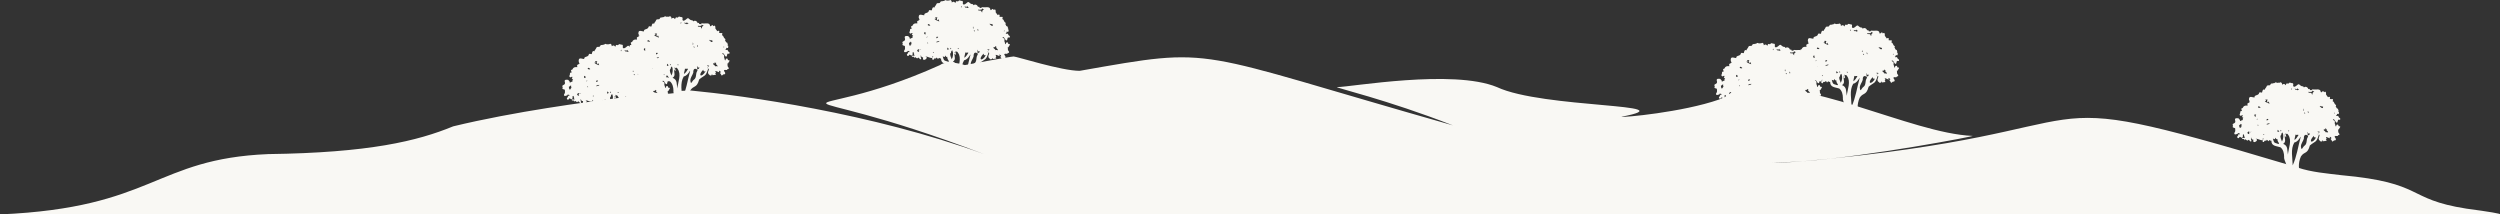 <?xml version="1.0" encoding="utf-8"?>
<!-- Generator: Adobe Illustrator 27.3.1, SVG Export Plug-In . SVG Version: 6.00 Build 0)  -->
<svg version="1.1" id="Layer_1" xmlns="http://www.w3.org/2000/svg" xmlns:xlink="http://www.w3.org/1999/xlink" x="0px" y="0px"
	 viewBox="0 0 2612.1 224" style="enable-background:new 0 0 2612.1 224;" xml:space="preserve">
<rect x="0" y="0" width="2612.1" height="224" fill="#333333" stroke="none"/>
<style type="text/css">
	.st0{fill-rule:evenodd;clip-rule:evenodd;fill:#F9F8F4;}
	.st1{fill:#F9F8F4;}
</style>
<g>
	<path class="st0" d="M2577,218c-64-10-43-27-131-35c-14.6-1.8-30.8-3-45.5-8c-3.2-0.4-6.3-1.4-9.4-2.8
		c-300.2-89.5-158.5-35.1-508.2-3.6c72.3-5.5,182.3-26.7,178.1-26.6c-65.2-2.7-175.5-64-242.2-47.5c-3.1,0.8-6.2,1.4-9.4,1.6
		c-2.6,2.9-7,5.5-13.3,7.9c0,0,0,0,0,0c-38.1,13.3-101,19-102,18c72.1-13.9-82-8.5-130-31c-46.2-19.1-153,0-167,0
		c-4.5,0,52,13,121,40c-277.8-78.8-244.4-82.6-390-57c-19,0-66-15-69-15s-51,9-51,9s-18-6-26,0c-153.3,69-178.9,7.1,46,93
		c-118.6-43.1-250-61-306.9-66.5c-3.6,0.2-7.1,0.3-10.7,0.5c-7.2,4.7-22.9,2.7-29.8,1c-6.3,0.1-12.6,0.1-18.9-0.1
		c-3.1,3-8.2,5.4-14.6,6.2c0,0.1,0,0.1,0.1,0.1c-33.9,4.3-109.9,14.3-173.8,29.8c-37.5,15.4-87.7,27.6-193.3,29
		c-119,5-119,56-280,63h2612C2613.3,223.3,2601.7,221.3,2577,218z M1881.9,168.7c-11,0.8-21.1,1.3-29.9,1.3
		c10.8-0.4,20.8-0.8,30.9-1.4L1881.9,168.7z"/>
	<g>
		<g>
			<path class="st1" d="M2356.7,145c4.8,1.1-3.5,6.4-2.3,1.3c0.2-1.5-1.4,1-2.3-2.6c-0.1,0-0.1,0-0.2,0.1c0.1,1-0.2,2,0.4,2.9
				c0.6,0.8-0.7,1.7-1.3,0.8c-0.6-0.5-1.3-2-2.1-1.1c-1.1,1.9-2.9-2.6-3.6,0.1c-0.1,0-0.1,0-0.2,0c-0.1-2.6-2.1-0.2-2.5-1.9
				c0.1-1.8,4,1.1,2.5-1.5c-0.4-0.3-0.4-0.6,0.1-0.9c-1.1-0.3,0-1.8-1.2-1.8c-1.4,0.2,0.4,2.8-1.3,3.2c-1.3,1.4-1.6-1.8-3-0.1
				c-0.7,1.7-2.4,0.7-2.2-0.7c0.7-0.9,1.4-1.5,1.3-2.7c0.4,0.1,0.7,0.2,0.8,0.6c1.4-1.4-0.2-1.7-1.4-1.6c-0.2,1-0.2,1-1.2,1
				c-0.6,0.1-1.2,0.5-1.8,0.3c-1.2-0.3-0.7-1.8-0.1-2.4c0.7-1.1,0.3-2.5,0.3-3.7c0-0.4-0.1-0.6-0.6-0.5c-0.7-0.1-1.2-0.5-1.9-0.8
				c-0.2-0.9-0.1-1.2,0.4-1.2c-2.4-4.1,3.8-1.3,1.9-6.7c-0.2-2,2.2-1.6,3.5-1.5c0.2,0,0.5,0.2,0.5,0.3c0.1,0.9,1.6,1,1.2,2.1
				c0.1,1.3,1.8-0.7,2.6-0.4c1-0.3-0.5-1.9,1.1-2.4c-1-0.3-2.3-1.6-0.7-2c-0.3-2.2-1.9,0.8-2.8-0.5c-1.2-0.9,0.1-2,0.1-2.9
				c-0.2-1.3,0.4-2.1,1.7-1.7c0.3-1-1.6-2.6,0.2-3c1-0.1,0.9-1.1,1.4-1.6c1.2-1.3,2.8-1.3,4.4-1.1c-0.7-3.4,0.2-1.9,2.5-3.9
				c0-0.1,0-0.1-0.1-0.2c-0.3-0.1-0.5-0.2-0.9-0.4c0.2-0.2,0.4-0.4,0.5-0.6c-1-0.8-0.5-1.9-0.4-2.9c0.7-2.2,3.9-0.5,5.6-0.5
				c-0.3-2.8,3.1-1.9,4.3-3.7c0,0,0.1,0.1,0.1,0.1c0.8-3.7,2.7-0.5,3.6-1.9c0.2-1.4,0.8-3.8,2.6-2.5c0.3-1.5,1.5-2.1,2-3.5
				c0.7-2.3,3.3-0.2,4-2c0.4-1.1,1.2-1.3,2.3-1.1c0.7-0.7,1.6,0,2.3-0.7c1.1-1.3,1.9,0.2,3,0c0.5-0.2,1-0.4,1.4,0
				c0.1,0.1,0.3,0,0.3,0c0.4-0.6,1.1-0.4,1.7-0.6c0.5,0.7,1.4,1,1.1,2c0,0.1,0.1,0.4,0.2,0.5c1.8-1.1,2.2-1.2,3.7,0.6
				c1.1-3.8,1.9-0.6,3.3-2.1c0.9-1.5,2.2,0.1,3.5-0.1c0.6-0.1,1.1,0.5,1.1,1.3c0,0.8-0.5,1.7,0.3,2.2c0.9,1.1,3.2-1,4.1-1.8
				c1.7-1.5,2.3,0.5,3.8,1.2c1.7,1.1,1.8-0.6,2.9,1.6c1.7-1.5,4.1-0.3,4.6,1.8c1.3-0.5,1.4-0.4,1.7,0.9c2.9,0.6,1.3-0.8,3.1-0.7
				c2.9,0.7,7.9-1.5,8.2,2.8c0.8,1.5,2.3-2.9,3.4,0.2c2.2-1.7,2.2,0.9,2.1,2.4c0.7,1,1.4,1.9,2.1,2.9c0.8-0.9,2.2-0.8,2.1,0.6
				c0,0.4-0.7,1.1,0.1,1.2c2.3,0.5,3.8-1.1,2.6,2.4c1.6,0.2,1.5,2,2.5,3.1c1,0.6,1.6,1.2,0.6,2.2c0.2,0.2,0.6,0.5,0.7,0.7
				c-0.2,0.9,1,1.7,1.8,1.8c0.1,0.8,0.3,1.6,0.7,2.3c-0.2-0.1-0.4,0-0.7,0c0.1,0.6,1,0.5,1,1.2c-0.1,1.7,0,2.6-2,1.7
				c0,0.9-0.2,1.5-1.1,1.9c0.5,0.9,1.6,0.1,2.3,0.3c0.4,0.7,0.6,1.8,1.4,2.1c0.9,0.2,0.7,1,0.7,1.7c-0.5,0.3-0.9,0.4-1.4,0.2
				c-1.7-0.5-0.6,2.9-2.2,3.1c-1.7-0.5-1.7-3.5-3.6-3.6c-1.1,0.2,0.1,1.1,0.6,1.2c1.9,0.8,0.4,2.4,1.1,3.8c0.5,0.5,0.3,2.9,1.2,2.4
				c0.7-1.2-0.4-1.5,1.6-1.9c1.4,0.2,0.2,2.3,2.2,1.8c1.4,0.7-0.3,1.7-0.6,2.5c-0.2,0.9-0.2,0.9-1.2,1c0.5,1.1-0.1,2.3,0.6,3.4
				c1.1,0.9,1.5,2.9-0.6,2.3c0.5,1.4-1.6,1.1-2.5,0.9c-3.1,0.7,2.1,2.9-0.4,4.7c-0.4,0-0.9,0-1.2,0c-0.6,0.5-1.1,0.9-1.6,1.3
				c-0.8-0.4-0.8-1.5-1.5-2.1c-0.7-0.3-0.2-0.8-0.1-1.4c0.1,0,0.3,0,0.7,0.1c-0.5-1.5-3.2-2.8-1.7-0.2c-1,0.3-4.8-2.4-4.2-0.6
				c0.8,0.9,0.8,1.2-0.3,2c0.8,0.1,0.6,0.7,0.9,1.3c-1.2,0.2-2.4,0.3-3.7,0.5c-0.3-0.2,0.4-1.1-0.6-1c-0.2,0.7,0,1.2-0.9,1.2
				c-0.6,0.2-1.1,0.3-1.4-0.4c-0.5-0.6-1.6-0.9-1.5-1.9c-0.9-1.8,1.9-3.9,0.1-5c-2.9,9.2-3.4,6.4-9.5,11.5
				c-2.5,9.4-5.6,5.9-9.3,11.4c-7,15.6,7,22.7-13.8,19.9c-1.3-3.4-0.2-7.9-1.6-11.5c-0.7-2.7-2.5-5.1-2.2-8.1c0-3.5-0.9-7.5-3.8-9.8
				c-4.3-1.4-9.7-1.1-9.5-7c-1.1,0.7-1.6-1.1-2.4-0.2c-0.2,0.4-1,1.3-1.2,0.5c0-0.7-0.8-0.7-1.1-1.2c-1.1,2.5-2-0.7-3.1,2.4
				c-2.4,0.1-1.4-2.3-0.3-3.4c-0.2-0.3-0.5-0.4-0.9-0.4C2365.2,149,2359.1,144.4,2356.7,145C2356.7,145,2356.7,145,2356.7,145z
				 M2403.9,143.1c-0.1,0-0.1,0-0.2-0.1c-1.6,2.6-3.3,5.2-6.5,5.9c-4.2,7.1-1.8,16-1.7,23.9C2399.8,163.4,2401.1,153,2403.9,143.1z
				 M2390.5,161.5c0.6-6.6,4.6-15,0.2-20.7c-0.6-1-1.4-1.7-2.3-0.4c-0.2-0.5-0.3-0.9-0.5-1.3c-0.1,0-0.2,0.1-0.2,0.1
				c0.1,1.4,1.5,2.7,0.8,4.2c-0.4-0.4-0.5-1.3-1.4-1.1c0.1,2.9,1.7,6.1-1.6,8C2390.9,152.3,2389.6,157,2390.5,161.5z M2404.1,153
				c0.6,5.7,1.7,0.5,3.8-0.8c3-2.1,1.5-6,3.3-8.8c0.2-0.4,0.6-1.2,0.2-1.6c-3-2.2-4.4-0.2-4.2,3
				C2406.4,147.7,2404.2,149.8,2404.1,153z M2377.2,143.9c0.1,2.5-0.8,1.3-2.4,0.9c0.6,1.6,0.6,4,2.6,4.6c1,0.1,3.8,1.8,3.9,0.5
				c-1-1.5-1.8-2.8-1.8-4.7C2378.1,146,2378.2,144.4,2377.2,143.9z M2384.9,138.4c-2.3,1.6-0.6,2.5-1.8,2.9
				c-1.2,1.7,0.6,4.6,1.2,6.6C2385.9,145,2386.2,141.4,2384.9,138.4z M2417.6,141.9c-6.5,6.7-1.4,8.7,2.4,1.6
				c-0.6-0.5-0.4,0.3-0.6,0.4C2417.9,143.4,2417.7,143.2,2417.6,141.9z M2398.4,140.6c-0.1,1.9-1,3.6-1,5.5c0,0,0.1,0.1,0.1,0.1
				c1.9-1.3,2.9-3.3,4.1-5.1C2400.8,140.3,2399.4,141.5,2398.4,140.6z M2429.7,135.3c-0.8-0.3-2.2-0.4-1.8,0.7
				c0.6,0.9,1.9,1.1,2.1,2.3c0.8,0,1.7-0.6,2.3,0.3c1.1-1.8-3.1-2.4-0.9-3.8c0,0,0-0.1-0.1-0.1c-1,0.6-0.8-0.5-1.5-0.6
				C2429.2,134.4,2429.4,134.8,2429.7,135.3z M2369.5,104.3c-0.9-0.5-1.7-0.2-2.7-0.2c0.3,0.6,1.1,0.8,0.8,1.4
				c-0.3,0.4-0.6-0.1-0.8-0.1c-1.8,0.5,3.7,2.8,4.6,2.9c-0.4-0.8-0.7-1.5-1.1-2.3c-0.1,0-0.1,0-0.2,0.1
				C2369.6,108.7,2367.7,105.1,2369.5,104.3z M2416.1,94.4c-0.2,1.1-0.3,1.7-1.6,1.6c-0.8,0-1.7,0.3-2.4-0.2c-1,2.2,3.2,0.1,3.2,2
				c0,0.5,0.3,0.8,0.9,1.1c-0.3-1.7,0.5-2.6,1.9-3.3C2416.4,95.2,2416.4,95.2,2416.1,94.4z M2340,133.6c0.6-0.3,1.6,0,1.8-0.8
				c-0.3,0-0.5-0.1-0.8-0.1c3-1.1-0.6-1.8,1.4-2.7c-0.4-0.2-0.9-0.4-1.3-0.6c-0.1,1-0.8,1.1-1.5,1.2c0,0.6,0.1,1.3,0.1,1.8
				C2340.3,132.8,2340.1,133.2,2340,133.6z M2350,137.3c-2.6,0.5-2.1,2.9,0.3,2.8c-1.5-3,0.8-1,2.1-2.6
				C2351.6,137.6,2350.2,138.9,2350,137.3z M2426.4,110.8c-2,1.2-1.5-0.8-2.7,0.1c1,1.2,3.5,3.6,3.6,0.6
				C2426.4,111.6,2426.4,111.6,2426.4,110.8z M2397.5,92.8c0,0.1,0,0.2,0,0.2c1-0.3,0.5,1.5,1.6,0.7c0.3-0.2,0.6-0.1,0.7,0.2
				c0.6,0.9,1.5-0.1,2.3-0.2c0-0.1-0.1-0.2-0.1-0.4c-0.9,0.4-1-0.5-1.4-1.1c0,0-0.1,0-0.1,0C2400.1,93.9,2398.4,92.4,2397.5,92.8z
				 M2411.7,141.6c0.3-0.7,0.4-0.8,1.2-0.6c0.2-0.5,0.4-1,0.6-1.7c-1.6,0.7-2.2,0.1-2.3-1.5c-0.2,0.2-0.4,0.5-0.3,0.6
				C2411.6,139.5,2410.6,140.9,2411.7,141.6z M2361.9,112.3c-0.9-0.8-2-2.1-2.7-0.4c0.2,0.3,0.3,0.6,0.5,0.8
				C2360.4,111.9,2361.3,113.4,2361.9,112.3z M2355.5,120.8c0.1,0.8,0.9,1.3,1.7,0.8c-0.2-0.6-0.4-1-0.6-1.6c0.3,0,0.5,0,0.9,0
				C2356.2,119.2,2355.4,119.1,2355.5,120.8z M2379.8,135.6c-0.1,0.7-0.1,1.4-0.2,1.9c0.3,0.2,0.6,0.3,0.8,0.5
				c0.2-0.7,0.8-0.7,1.4-0.8C2380.9,137.2,2380.7,136.1,2379.8,135.6z M2368.4,130.5c0.7-1,3.7-0.4,2.7-1.9
				c-0.3,0.6-0.7,0.6-1.1,0.2C2369.3,130,2368.3,128.2,2368.4,130.5z M2370.2,124.5c-1-0.3-2-0.6-2,0.8
				C2368.1,126.7,2369.9,125.2,2370.2,124.5z M2421.5,137.5c0,0.1,0,0.1,0,0.2c0.4,0.6,1.3,0.2,1.5,1.2c0.3-0.4,0.2-1,0.9-0.9
				C2423.3,137.2,2422.3,137.6,2421.5,137.5z M2406.3,114.9c0.1,0.4,0.4,0.6,0.6,0.8c0.5-0.7,0.2-2-0.5-2.3
				C2407,114.5,2407,114.5,2406.3,114.9z M2411.3,116c-0.1,1.3,0,1.6,0.5,2.2C2412.3,117.4,2412.1,116.8,2411.3,116z M2408.6,118.5
				c-0.1-0.7-0.8-1-1.3-0.8C2407.5,118.2,2408,119.1,2408.6,118.5z M2394.4,92c-0.2,0.5-0.8,1.3-0.3,1.7
				C2394.7,93.7,2394.6,92.4,2394.4,92z M2391.9,136.6c-0.5-0.1-0.9-0.1-1.4-0.2C2390.4,137.3,2391.9,137.5,2391.9,136.6z
				 M2382.6,135.7c-0.1,0.6,0.8,1.2-0.2,1.6c0.4-0.1,0.8-0.2,1.2-0.4c0-0.2,0-0.3,0-0.5C2383.2,136.2,2383,136.1,2382.6,135.7z
				 M2364.5,140.5c0.7,0.6,1.3,0.5,1.3-0.2C2365.3,140,2364.9,140.3,2364.5,140.5z M2359.7,131.1c-0.2-0.3-0.3-0.6-0.5-1
				C2358.5,130.7,2359,131.8,2359.7,131.1z M2357.8,125.2c0.8,0,1-0.7,0.8-1.4C2358.3,124.3,2358.1,124.7,2357.8,125.2z
				 M2439.2,117.5c-0.1,0-0.1,0-0.2,0c0,0.4-0.2,0.7-0.4,1c0.2,0.1,0.4,0.1,0.7,0.2C2439.3,118.2,2439.3,117.8,2439.2,117.5z
				 M2387.1,140.4c-0.1,0.5-0.1,0.8-0.1,1.3C2387.7,141.2,2387.7,140.9,2387.1,140.4z M2421.4,140.4c0,0,0.1,0.1,0.1,0.1
				c0.3-0.3,0.6-0.6,0.9-1c-0.1-0.1-0.1-0.1-0.2-0.2C2422,139.7,2421.7,140.1,2421.4,140.4z"/>
		</g>
	</g>
	<g>
		<g>
			<path class="st1" d="M1815.2,103.8c4.8,1.1-3.5,6.4-2.3,1.3c0.2-1.5-1.4,1-2.3-2.6c-0.1,0-0.1,0-0.2,0.1c0.1,1-0.2,2,0.4,2.9
				c0.6,0.8-0.7,1.7-1.3,0.8c-0.6-0.5-1.3-2-2.1-1.1c-1.1,1.9-2.9-2.6-3.6,0.1c-0.1,0-0.1,0-0.2,0c-0.1-2.6-2.1-0.2-2.5-1.9
				c0.1-1.8,4,1.1,2.5-1.5c-0.4-0.3-0.4-0.6,0.1-0.9c-1.1-0.3,0-1.8-1.2-1.8c-1.4,0.2,0.4,2.8-1.3,3.2c-1.3,1.4-1.6-1.8-3-0.1
				c-0.7,1.7-2.4,0.7-2.2-0.7c0.7-0.9,1.4-1.5,1.3-2.7c0.4,0.1,0.7,0.2,0.8,0.6c1.4-1.4-0.2-1.7-1.4-1.6c-0.2,1-0.2,1-1.2,1
				c-0.6,0.1-1.2,0.5-1.8,0.3c-1.2-0.3-0.7-1.8-0.1-2.4c0.7-1.1,0.3-2.5,0.3-3.7c0-0.4-0.1-0.6-0.6-0.5c-0.7-0.1-1.2-0.5-1.9-0.8
				c-0.2-0.9-0.1-1.2,0.4-1.2c-2.4-4.1,3.8-1.3,1.9-6.7c-0.2-2,2.2-1.6,3.5-1.5c0.2,0,0.5,0.2,0.5,0.3c0.1,0.9,1.6,1,1.2,2.1
				c0.1,1.3,1.8-0.7,2.6-0.4c1-0.3-0.5-1.9,1.1-2.4c-1-0.3-2.3-1.6-0.7-2c-0.3-2.2-1.9,0.8-2.8-0.5c-1.2-0.9,0.1-2,0.1-2.9
				c-0.2-1.3,0.4-2.1,1.7-1.7c0.3-1-1.6-2.6,0.2-3c1-0.1,0.9-1.1,1.4-1.6c1.2-1.3,2.8-1.3,4.4-1.1c-0.7-3.4,0.2-1.9,2.5-3.9
				c0-0.1,0-0.1-0.1-0.2c-0.3-0.1-0.5-0.2-0.9-0.4c0.2-0.2,0.4-0.4,0.5-0.6c-1-0.8-0.5-1.9-0.4-2.9c0.7-2.2,3.9-0.5,5.6-0.5
				c-0.3-2.8,3.1-1.9,4.3-3.7c0,0,0.1,0.1,0.1,0.1c0.8-3.7,2.7-0.5,3.6-1.9c0.2-1.4,0.8-3.8,2.6-2.5c0.3-1.5,1.5-2.1,2-3.5
				c0.7-2.3,3.3-0.2,4-2c0.4-1.1,1.2-1.3,2.3-1.1c0.7-0.7,1.6,0,2.3-0.7c1.1-1.3,1.9,0.2,3,0c0.5-0.2,1-0.4,1.4,0
				c0.1,0.1,0.3,0,0.3,0c0.4-0.6,1.1-0.4,1.7-0.6c0.5,0.7,1.4,1,1,2c0,0.1,0.1,0.4,0.2,0.5c1.8-1.1,2.2-1.2,3.7,0.6
				c1.1-3.8,1.9-0.6,3.3-2.1c0.9-1.5,2.2,0.1,3.5-0.1c0.6-0.1,1.1,0.5,1.1,1.3c0,0.8-0.5,1.7,0.3,2.2c0.9,1.1,3.2-1,4.1-1.8
				c1.7-1.5,2.3,0.5,3.8,1.2c1.7,1.1,1.8-0.6,2.9,1.6c1.7-1.5,4.1-0.3,4.6,1.8c1.3-0.5,1.4-0.4,1.7,0.9c2.9,0.6,1.3-0.8,3.1-0.7
				c2.9,0.7,7.9-1.5,8.2,2.8c0.8,1.5,2.3-2.9,3.4,0.2c2.2-1.7,2.2,0.9,2.1,2.4c0.7,1,1.4,1.9,2.1,2.9c0.8-0.9,2.2-0.8,2.1,0.6
				c0,0.4-0.7,1.1,0.1,1.2c2.3,0.5,3.8-1.1,2.6,2.4c1.6,0.2,1.5,2,2.5,3.1c1,0.6,1.6,1.2,0.6,2.2c0.2,0.2,0.6,0.5,0.7,0.7
				c-0.2,0.9,1,1.7,1.8,1.8c0.1,0.8,0.3,1.6,0.7,2.3c-0.2-0.1-0.4,0-0.7,0c0.1,0.6,1,0.5,1,1.2c-0.1,1.7,0,2.6-2,1.7
				c0,0.9-0.2,1.5-1.1,1.9c0.5,0.9,1.6,0.1,2.3,0.3c0.4,0.7,0.6,1.8,1.4,2.1c0.9,0.2,0.7,1,0.7,1.7c-0.5,0.3-0.9,0.4-1.4,0.2
				c-1.7-0.5-0.6,2.9-2.2,3.1c-1.7-0.5-1.7-3.5-3.6-3.6c-1.1,0.2,0.1,1.1,0.6,1.2c1.9,0.8,0.4,2.4,1.1,3.8c0.5,0.5,0.3,2.9,1.2,2.4
				c0.7-1.2-0.4-1.5,1.6-1.9c1.4,0.2,0.2,2.3,2.2,1.8c1.4,0.7-0.3,1.7-0.6,2.5c-0.2,0.9-0.2,0.9-1.2,1c0.5,1.1-0.1,2.3,0.6,3.4
				c1.1,0.9,1.5,2.9-0.6,2.3c0.5,1.4-1.6,1.1-2.5,0.9c-3.1,0.7,2.1,2.9-0.4,4.7c-0.4,0-0.9,0-1.2,0c-0.6,0.5-1.1,0.9-1.6,1.3
				c-0.8-0.4-0.8-1.5-1.5-2.1c-0.7-0.3-0.2-0.8-0.1-1.4c0.1,0,0.3,0,0.7,0.1c-0.5-1.5-3.2-2.8-1.7-0.2c-1,0.3-4.8-2.4-4.2-0.6
				c0.8,0.9,0.8,1.2-0.3,2c0.8,0.1,0.6,0.7,0.9,1.3c-1.2,0.2-2.4,0.3-3.7,0.5c-0.3-0.2,0.4-1.1-0.6-1c-0.2,0.7,0,1.2-0.9,1.2
				c-0.6,0.2-1.1,0.3-1.4-0.4c-0.5-0.6-1.6-0.9-1.5-1.9c-0.9-1.8,1.9-3.9,0.1-5c-2.9,9.2-3.4,6.4-9.5,11.5
				c-2.5,9.4-5.6,5.9-9.3,11.4c-7,15.6,7,22.7-13.8,19.9c-1.3-3.4-0.2-7.9-1.6-11.5c-0.7-2.7-2.5-5.1-2.2-8.1c0-3.5-0.9-7.5-3.8-9.8
				c-4.3-1.4-9.7-1.1-9.5-7c-1.1,0.7-1.6-1.1-2.4-0.2c-0.2,0.4-1,1.3-1.2,0.5c0-0.7-0.8-0.7-1.1-1.2c-1.1,2.5-2-0.7-3.1,2.4
				c-2.4,0.1-1.4-2.3-0.3-3.4c-0.2-0.3-0.5-0.4-0.9-0.4C1823.6,107.8,1817.5,103.2,1815.2,103.8
				C1815.2,103.7,1815.2,103.7,1815.2,103.8z M1862.4,101.8c-0.1,0-0.1,0-0.2-0.1c-1.6,2.6-3.3,5.2-6.5,5.9
				c-4.2,7.1-1.8,16-1.7,23.9C1858.2,122.2,1859.6,111.8,1862.4,101.8z M1848.9,120.2c0.6-6.6,4.6-15,0.2-20.7
				c-0.6-1-1.4-1.7-2.3-0.4c-0.2-0.5-0.3-0.9-0.5-1.3c-0.1,0-0.2,0.1-0.2,0.1c0.1,1.4,1.5,2.7,0.8,4.2c-0.4-0.4-0.5-1.3-1.4-1.1
				c0.1,2.9,1.7,6.1-1.6,8C1849.3,111.1,1848,115.7,1848.9,120.2z M1862.5,111.8c0.6,5.7,1.7,0.5,3.8-0.8c3-2.1,1.5-6,3.3-8.8
				c0.2-0.4,0.6-1.2,0.2-1.6c-3-2.2-4.4-0.2-4.2,3C1864.8,106.4,1862.6,108.5,1862.5,111.8z M1835.7,102.7c0.1,2.5-0.8,1.3-2.4,0.9
				c0.6,1.6,0.6,4,2.6,4.6c1,0.1,3.8,1.8,3.9,0.5c-1-1.5-1.8-2.8-1.8-4.7C1836.6,104.7,1836.7,103.2,1835.7,102.7z M1843.3,97.2
				c-2.3,1.6-0.6,2.5-1.8,2.9c-1.2,1.7,0.6,4.6,1.2,6.6C1844.3,103.7,1844.6,100.2,1843.3,97.2z M1876,100.6
				c-6.5,6.7-1.4,8.7,2.4,1.6c-0.6-0.5-0.4,0.3-0.6,0.4C1876.4,102.2,1876.2,101.9,1876,100.6z M1856.9,99.4c-0.1,1.9-1,3.6-1,5.5
				c0,0,0.1,0.1,0.1,0.1c1.9-1.3,2.9-3.3,4.1-5.1C1859.3,99,1857.8,100.3,1856.9,99.4z M1888.1,94.1c-0.8-0.3-2.2-0.4-1.8,0.7
				c0.6,0.9,1.9,1.1,2.1,2.3c0.8,0,1.7-0.6,2.3,0.3c1.1-1.8-3.1-2.4-0.9-3.8c0,0,0-0.1-0.1-0.1c-1,0.6-0.8-0.5-1.5-0.6
				C1887.7,93.1,1887.8,93.5,1888.1,94.1z M1827.9,63.1c-0.9-0.5-1.7-0.2-2.7-0.2c0.3,0.6,1.1,0.8,0.8,1.4c-0.3,0.4-0.6-0.1-0.8-0.1
				c-1.8,0.5,3.7,2.8,4.6,2.9c-0.4-0.8-0.7-1.5-1.1-2.3c-0.1,0-0.1,0-0.2,0.1C1828,67.4,1826.1,63.9,1827.9,63.1z M1874.5,53.2
				c-0.2,1.1-0.3,1.7-1.6,1.6c-0.8,0-1.7,0.3-2.4-0.2c-1,2.2,3.2,0.1,3.2,2c0,0.5,0.3,0.8,0.9,1.1c-0.3-1.7,0.5-2.6,1.9-3.3
				C1874.8,54,1874.8,54,1874.5,53.2z M1798.5,92.4c0.6-0.3,1.6,0,1.8-0.8c-0.3,0-0.5-0.1-0.8-0.1c3-1.1-0.6-1.8,1.4-2.7
				c-0.4-0.2-0.9-0.4-1.3-0.6c-0.1,1-0.8,1.1-1.5,1.2c0,0.6,0.1,1.3,0.1,1.8C1798.7,91.5,1798.5,92,1798.5,92.4z M1808.5,96.1
				c-2.6,0.5-2.1,2.9,0.3,2.8c-1.5-3,0.8-1,2.1-2.6C1810,96.4,1808.6,97.6,1808.5,96.1z M1884.9,69.5c-2,1.2-1.5-0.8-2.7,0.1
				c1,1.2,3.5,3.6,3.6,0.6C1884.8,70.4,1884.8,70.4,1884.9,69.5z M1855.9,51.6c0,0.1,0,0.2,0,0.2c1-0.3,0.5,1.5,1.6,0.7
				c0.3-0.2,0.6-0.1,0.7,0.2c0.6,0.9,1.5-0.1,2.3-0.2c0-0.1-0.1-0.2-0.1-0.4c-0.9,0.4-1-0.5-1.4-1.1c0,0-0.1,0-0.1,0
				C1858.6,52.6,1856.9,51.2,1855.9,51.6z M1870.2,100.4c0.3-0.7,0.4-0.8,1.2-0.6c0.2-0.5,0.4-1,0.6-1.7c-1.6,0.7-2.2,0.1-2.3-1.5
				c-0.2,0.2-0.4,0.5-0.3,0.6C1870,98.2,1869.1,99.6,1870.2,100.4z M1820.4,71c-0.9-0.8-2-2.1-2.7-0.4c0.2,0.3,0.3,0.6,0.5,0.8
				C1818.8,70.6,1819.7,72.2,1820.4,71z M1813.9,79.5c0.1,0.8,0.9,1.3,1.7,0.8c-0.2-0.6-0.4-1-0.6-1.6c0.3,0,0.5,0,0.9,0
				C1814.6,78,1813.9,77.9,1813.9,79.5z M1838.2,94.4c-0.1,0.7-0.1,1.4-0.2,1.9c0.3,0.2,0.6,0.3,0.8,0.5c0.2-0.7,0.8-0.7,1.4-0.8
				C1839.3,95.9,1839.1,94.9,1838.2,94.4z M1826.9,89.3c0.7-1,3.7-0.4,2.7-1.9c-0.3,0.6-0.7,0.6-1.1,0.2
				C1827.8,88.7,1826.8,86.9,1826.9,89.3z M1828.6,83.2c-1-0.3-2-0.6-2,0.8C1826.6,85.4,1828.3,83.9,1828.6,83.2z M1879.9,96.3
				c0,0.1,0,0.1,0,0.2c0.4,0.6,1.3,0.2,1.5,1.2c0.3-0.4,0.2-1,0.9-0.9C1881.7,95.9,1880.7,96.4,1879.9,96.3z M1864.7,73.7
				c0.1,0.4,0.4,0.6,0.6,0.8c0.5-0.7,0.2-2-0.5-2.3C1865.4,73.3,1865.4,73.3,1864.7,73.7z M1869.7,74.7c-0.1,1.3,0,1.6,0.5,2.2
				C1870.7,76.1,1870.6,75.6,1869.7,74.7z M1867,77.3c-0.1-0.7-0.8-1-1.3-0.8C1866,77,1866.4,77.9,1867,77.3z M1852.8,50.7
				c-0.2,0.5-0.8,1.3-0.3,1.7C1853.1,52.5,1853.1,51.2,1852.8,50.7z M1850.3,95.3c-0.5-0.1-0.9-0.1-1.4-0.2
				C1848.8,96,1850.3,96.3,1850.3,95.3z M1841.1,94.5c-0.1,0.6,0.8,1.2-0.2,1.6c0.4-0.1,0.8-0.2,1.2-0.4c0-0.2,0-0.3,0-0.5
				C1841.7,95,1841.4,94.8,1841.1,94.5z M1822.9,99.2c0.7,0.6,1.3,0.5,1.3-0.2C1823.7,98.7,1823.3,99.1,1822.9,99.2z M1818.1,89.9
				c-0.2-0.3-0.3-0.6-0.5-1C1817,89.4,1817.4,90.6,1818.1,89.9z M1816.3,84c0.8,0,1-0.7,0.8-1.4C1816.8,83,1816.6,83.4,1816.3,84z
				 M1897.7,76.2c-0.1,0-0.1,0-0.2,0c0,0.4-0.2,0.7-0.4,1c0.2,0.1,0.4,0.1,0.7,0.2C1897.7,77,1897.7,76.6,1897.7,76.2z M1845.6,99.2
				c-0.1,0.5-0.1,0.8-0.1,1.3C1846.1,100,1846.2,99.7,1845.6,99.2z M1879.9,99.2c0,0,0.1,0.1,0.1,0.1c0.3-0.3,0.6-0.6,0.9-1
				c-0.1-0.1-0.1-0.1-0.2-0.2C1880.4,98.5,1880.2,98.8,1879.9,99.2z"/>
		</g>
	</g>
	<g>
		<g>
			<path class="st1" d="M1895.8,83.6c4.8,1.1-3.5,6.4-2.3,1.3c0.2-1.5-1.4,1-2.3-2.6c-0.1,0-0.1,0-0.2,0.1c0.1,1-0.2,2,0.4,2.9
				c0.6,0.8-0.7,1.7-1.3,0.8c-0.6-0.5-1.3-2-2.1-1.1c-1.1,1.9-2.9-2.6-3.6,0.1c-0.1,0-0.1,0-0.2,0c-0.1-2.6-2.1-0.2-2.5-1.9
				c0.1-1.8,4,1.1,2.5-1.5c-0.4-0.3-0.4-0.6,0.1-0.9c-1.1-0.3,0-1.8-1.2-1.8c-1.4,0.2,0.4,2.8-1.3,3.2c-1.3,1.4-1.6-1.8-3-0.1
				c-0.7,1.7-2.4,0.7-2.2-0.7c0.7-0.9,1.4-1.5,1.3-2.7c0.4,0.1,0.7,0.2,0.8,0.6c1.4-1.4-0.2-1.7-1.4-1.6c-0.2,1-0.2,1-1.2,1
				c-0.6,0.1-1.2,0.5-1.8,0.3c-1.2-0.3-0.7-1.8-0.1-2.4c0.7-1.1,0.3-2.5,0.3-3.7c0-0.4-0.1-0.6-0.6-0.5c-0.7-0.1-1.2-0.5-1.9-0.8
				c-0.2-0.9-0.1-1.2,0.4-1.2c-2.4-4.1,3.8-1.3,1.9-6.7c-0.2-2,2.2-1.6,3.5-1.5c0.2,0,0.5,0.2,0.5,0.3c0.1,0.9,1.6,1,1.2,2.1
				c0.1,1.3,1.8-0.7,2.6-0.4c1-0.3-0.5-1.9,1.1-2.4c-1-0.3-2.3-1.6-0.7-2c-0.3-2.2-1.9,0.8-2.8-0.5c-1.2-0.9,0.1-2,0.1-2.9
				c-0.2-1.3,0.4-2.1,1.7-1.7c0.3-1-1.6-2.6,0.2-3c1-0.1,0.9-1.1,1.4-1.6c1.2-1.3,2.8-1.3,4.4-1.1c-0.7-3.4,0.2-1.9,2.5-3.9
				c0-0.1,0-0.1-0.1-0.2c-0.3-0.1-0.5-0.2-0.9-0.4c0.2-0.2,0.4-0.4,0.5-0.6c-1-0.8-0.5-1.9-0.4-2.9c0.7-2.2,3.9-0.5,5.6-0.5
				c-0.3-2.8,3.1-1.9,4.3-3.7c0,0,0.1,0.1,0.1,0.1c0.8-3.7,2.7-0.5,3.6-1.9c0.2-1.4,0.8-3.8,2.6-2.5c0.3-1.5,1.5-2.1,2-3.5
				c0.7-2.3,3.3-0.2,4-2c0.4-1.1,1.2-1.3,2.3-1.1c0.7-0.7,1.6,0,2.3-0.7c1.1-1.3,1.9,0.2,3,0c0.5-0.2,1-0.4,1.4,0
				c0.1,0.1,0.3,0,0.3,0c0.4-0.6,1.1-0.4,1.7-0.6c0.5,0.7,1.4,1,1,2c0,0.1,0.1,0.4,0.2,0.5c1.8-1.1,2.2-1.2,3.7,0.6
				c1.1-3.8,1.9-0.6,3.3-2.1c0.9-1.5,2.2,0.1,3.5-0.1c0.6-0.1,1.1,0.5,1.1,1.3c0,0.8-0.5,1.7,0.3,2.2c0.9,1.1,3.2-1,4.1-1.8
				c1.7-1.5,2.3,0.5,3.8,1.2c1.7,1.1,1.8-0.6,2.9,1.6c1.7-1.5,4.1-0.3,4.6,1.8c1.3-0.5,1.4-0.4,1.7,0.9c2.9,0.6,1.3-0.8,3.1-0.7
				c2.9,0.7,7.9-1.5,8.2,2.8c0.8,1.5,2.3-2.9,3.4,0.2c2.2-1.7,2.2,0.9,2.1,2.4c0.7,1,1.4,1.9,2.1,2.9c0.8-0.9,2.2-0.8,2.1,0.6
				c0,0.4-0.7,1.1,0.1,1.2c2.3,0.5,3.8-1.1,2.6,2.4c1.6,0.2,1.5,2,2.5,3.1c1,0.6,1.6,1.2,0.6,2.2c0.2,0.2,0.6,0.5,0.7,0.7
				c-0.2,0.9,1,1.7,1.8,1.8c0.1,0.8,0.3,1.6,0.7,2.3c-0.2-0.1-0.4,0-0.7,0c0.1,0.6,1,0.5,1,1.2c-0.1,1.7,0,2.6-2,1.7
				c0,0.9-0.2,1.5-1.1,1.9c0.5,0.9,1.6,0.1,2.3,0.3c0.4,0.7,0.6,1.8,1.4,2.1c0.9,0.2,0.7,1,0.7,1.7c-0.5,0.3-0.9,0.4-1.4,0.2
				c-1.7-0.5-0.6,2.9-2.2,3.1c-1.7-0.5-1.7-3.5-3.6-3.6c-1.1,0.2,0.1,1.1,0.6,1.2c1.9,0.8,0.4,2.4,1.1,3.8c0.5,0.5,0.3,2.9,1.2,2.4
				c0.7-1.2-0.4-1.5,1.6-1.9c1.4,0.2,0.2,2.3,2.2,1.8c1.4,0.7-0.3,1.7-0.6,2.5c-0.2,0.9-0.2,0.9-1.2,1c0.5,1.1-0.1,2.3,0.6,3.4
				c1.1,0.9,1.5,2.9-0.6,2.3c0.5,1.4-1.6,1.1-2.5,0.9c-3.1,0.7,2.1,2.9-0.4,4.7c-0.4,0-0.9,0-1.2,0c-0.6,0.5-1.1,0.9-1.6,1.3
				c-0.8-0.4-0.8-1.5-1.5-2.1c-0.7-0.3-0.2-0.8-0.1-1.4c0.1,0,0.3,0,0.7,0.1c-0.5-1.5-3.2-2.8-1.7-0.2c-1,0.3-4.8-2.4-4.2-0.6
				c0.8,0.9,0.8,1.2-0.3,2c0.8,0.1,0.6,0.7,0.9,1.3c-1.2,0.2-2.4,0.3-3.7,0.5c-0.3-0.2,0.4-1.1-0.6-1c-0.2,0.7,0,1.2-0.9,1.2
				c-0.6,0.2-1.1,0.3-1.4-0.4c-0.5-0.6-1.6-0.9-1.5-1.9c-0.9-1.8,1.9-3.9,0.1-5c-2.9,9.2-3.4,6.4-9.5,11.5
				c-2.5,9.4-5.6,5.9-9.3,11.4c-7,15.6,7,22.7-13.8,19.9c-1.3-3.4-0.2-7.9-1.6-11.5c-0.7-2.7-2.5-5.1-2.2-8.1c0-3.5-0.9-7.5-3.8-9.8
				c-4.3-1.4-9.7-1.1-9.5-7c-1.1,0.7-1.6-1.1-2.4-0.2c-0.2,0.4-1,1.3-1.2,0.5c0-0.7-0.8-0.7-1.1-1.2c-1.1,2.5-2-0.7-3.1,2.4
				c-2.4,0.1-1.4-2.3-0.3-3.4c-0.2-0.3-0.5-0.4-0.9-0.4C1904.3,87.6,1898.1,83,1895.8,83.6C1895.8,83.6,1895.8,83.6,1895.8,83.6z
				 M1943,81.7c-0.1,0-0.1,0-0.2-0.1c-1.6,2.6-3.3,5.2-6.5,5.9c-4.2,7.1-1.8,16-1.7,23.9C1938.9,102.1,1940.2,91.7,1943,81.7z
				 M1929.6,100.1c0.6-6.6,4.6-15,0.2-20.7c-0.6-1-1.4-1.7-2.3-0.4c-0.2-0.5-0.3-0.9-0.5-1.3c-0.1,0-0.2,0.1-0.2,0.1
				c0.1,1.4,1.5,2.7,0.8,4.2c-0.4-0.4-0.5-1.3-1.4-1.1c0.1,2.9,1.7,6.1-1.6,8C1929.9,91,1928.6,95.6,1929.6,100.1z M1943.2,91.6
				c0.6,5.7,1.7,0.5,3.8-0.8c3-2.1,1.5-6,3.3-8.8c0.2-0.4,0.6-1.2,0.2-1.6c-3-2.2-4.4-0.2-4.2,3
				C1945.5,86.3,1943.2,88.4,1943.2,91.6z M1916.3,82.5c0.1,2.5-0.8,1.3-2.4,0.9c0.6,1.6,0.6,4,2.6,4.6c1,0.1,3.8,1.8,3.9,0.5
				c-1-1.5-1.8-2.8-1.8-4.7C1917.2,84.6,1917.3,83.1,1916.3,82.5z M1923.9,77.1c-2.3,1.6-0.6,2.5-1.8,2.9c-1.2,1.7,0.6,4.6,1.2,6.6
				C1924.9,83.6,1925.3,80.1,1923.9,77.1z M1956.7,80.5c-6.5,6.7-1.4,8.7,2.4,1.6c-0.6-0.5-0.4,0.3-0.6,0.4
				C1957,82.1,1956.8,81.8,1956.7,80.5z M1937.5,79.2c-0.1,1.9-1,3.6-1,5.5c0,0,0.1,0.1,0.1,0.1c1.9-1.3,2.9-3.3,4.1-5.1
				C1939.9,78.9,1938.4,80.1,1937.5,79.2z M1968.7,73.9c-0.8-0.3-2.2-0.4-1.8,0.7c0.6,0.9,1.9,1.1,2.1,2.3c0.8,0,1.7-0.6,2.3,0.3
				c1.1-1.8-3.1-2.4-0.9-3.8c0,0,0-0.1-0.1-0.1c-1,0.6-0.8-0.5-1.5-0.6C1968.3,73,1968.4,73.4,1968.7,73.9z M1908.5,43
				c-0.9-0.5-1.7-0.2-2.7-0.2c0.3,0.6,1.1,0.8,0.8,1.4c-0.3,0.4-0.6-0.1-0.8-0.1c-1.8,0.5,3.7,2.8,4.6,2.9c-0.4-0.8-0.7-1.5-1.1-2.3
				c-0.1,0-0.1,0-0.2,0.1C1908.7,47.3,1906.7,43.7,1908.5,43z M1955.1,33.1c-0.2,1.1-0.3,1.7-1.6,1.6c-0.8,0-1.7,0.3-2.4-0.2
				c-1,2.2,3.2,0.1,3.2,2c0,0.5,0.3,0.8,0.9,1.1c-0.3-1.7,0.5-2.6,1.9-3.3C1955.4,33.8,1955.4,33.8,1955.1,33.1z M1879.1,72.2
				c0.6-0.3,1.6,0,1.8-0.8c-0.3,0-0.5-0.1-0.8-0.1c3-1.1-0.6-1.8,1.4-2.7c-0.4-0.2-0.9-0.4-1.3-0.6c-0.1,1-0.8,1.1-1.5,1.2
				c0,0.6,0.1,1.3,0.1,1.8C1879.3,71.4,1879.2,71.9,1879.1,72.2z M1889.1,76c-2.6,0.5-2.1,2.9,0.3,2.8c-1.5-3,0.8-1,2.1-2.6
				C1890.6,76.2,1889.2,77.5,1889.1,76z M1965.5,49.4c-2,1.2-1.5-0.8-2.7,0.1c1,1.2,3.5,3.6,3.6,0.6
				C1965.5,50.3,1965.5,50.3,1965.5,49.4z M1936.6,31.5c0,0.1,0,0.2,0,0.2c1-0.3,0.5,1.5,1.6,0.7c0.3-0.2,0.6-0.1,0.7,0.2
				c0.6,0.9,1.5-0.1,2.3-0.2c0-0.1-0.1-0.2-0.1-0.4c-0.9,0.4-1-0.5-1.4-1.1c0,0-0.1,0-0.1,0C1939.2,32.5,1937.5,31.1,1936.6,31.5z
				 M1950.8,80.2c0.3-0.7,0.4-0.8,1.2-0.6c0.2-0.5,0.4-1,0.6-1.7c-1.6,0.7-2.2,0.1-2.3-1.5c-0.2,0.2-0.4,0.5-0.3,0.6
				C1950.7,78.1,1949.7,79.5,1950.8,80.2z M1901,50.9c-0.9-0.8-2-2.1-2.7-0.4c0.2,0.3,0.3,0.6,0.5,0.8
				C1899.5,50.5,1900.4,52.1,1901,50.9z M1894.5,59.4c0.1,0.8,0.9,1.3,1.7,0.8c-0.2-0.6-0.4-1-0.6-1.6c0.3,0,0.5,0,0.9,0
				C1895.2,57.9,1894.5,57.7,1894.5,59.4z M1918.8,74.3c-0.1,0.7-0.1,1.4-0.2,1.9c0.3,0.2,0.6,0.3,0.8,0.5c0.2-0.7,0.8-0.7,1.4-0.8
				C1919.9,75.8,1919.7,74.8,1918.8,74.3z M1907.5,69.1c0.7-1,3.7-0.4,2.7-1.9c-0.3,0.6-0.7,0.6-1.1,0.2
				C1908.4,68.6,1907.4,66.8,1907.5,69.1z M1909.2,63.1c-1-0.3-2-0.6-2,0.8C1907.2,65.3,1909,63.8,1909.2,63.1z M1960.5,76.1
				c0,0.1,0,0.1,0,0.2c0.4,0.6,1.3,0.2,1.5,1.2c0.3-0.4,0.2-1,0.9-0.9C1962.3,75.8,1961.3,76.2,1960.5,76.1z M1945.3,53.6
				c0.1,0.4,0.4,0.6,0.6,0.8c0.5-0.7,0.2-2-0.5-2.3C1946.1,53.1,1946.1,53.1,1945.3,53.6z M1950.4,54.6c-0.1,1.3,0,1.6,0.5,2.2
				C1951.3,56,1951.2,55.4,1950.4,54.6z M1947.7,57.1c-0.1-0.7-0.8-1-1.3-0.8C1946.6,56.9,1947.1,57.7,1947.7,57.1z M1933.4,30.6
				c-0.2,0.5-0.8,1.3-0.3,1.7C1933.8,32.4,1933.7,31.1,1933.4,30.6z M1930.9,75.2c-0.5-0.1-0.9-0.1-1.4-0.2
				C1929.4,75.9,1930.9,76.2,1930.9,75.2z M1921.7,74.4c-0.1,0.6,0.8,1.2-0.2,1.6c0.4-0.1,0.8-0.2,1.2-0.4c0-0.2,0-0.3,0-0.5
				C1922.3,74.9,1922,74.7,1921.7,74.4z M1903.5,79.1c0.7,0.6,1.3,0.5,1.3-0.2C1904.4,78.6,1904,78.9,1903.5,79.1z M1898.8,69.7
				c-0.2-0.3-0.3-0.6-0.5-1C1897.6,69.3,1898.1,70.4,1898.8,69.7z M1896.9,63.9c0.8,0,1-0.7,0.8-1.4
				C1897.4,62.9,1897.2,63.3,1896.9,63.9z M1978.3,56.1c-0.1,0-0.1,0-0.2,0c0,0.4-0.2,0.7-0.4,1c0.2,0.1,0.4,0.1,0.7,0.2
				C1978.3,56.8,1978.3,56.5,1978.3,56.1z M1926.2,79c-0.1,0.5-0.1,0.8-0.1,1.3C1926.7,79.9,1926.8,79.6,1926.2,79z M1960.5,79
				c0,0,0.1,0.1,0.1,0.1c0.3-0.3,0.6-0.6,0.9-1c-0.1-0.1-0.1-0.1-0.2-0.2C1961.1,78.3,1960.8,78.7,1960.5,79z"/>
		</g>
	</g>
	<g>
		<g>
			<path class="st1" d="M966.8,59.1c4.8,1.1-3.5,6.4-2.3,1.3c0.2-1.5-1.4,1-2.3-2.6c-0.1,0-0.1,0-0.2,0.1c0.1,1-0.2,2,0.4,2.9
				c0.6,0.8-0.7,1.7-1.3,0.8c-0.6-0.5-1.3-2-2.1-1.1c-1.1,1.9-2.9-2.6-3.6,0.1c-0.1,0-0.1,0-0.2,0c-0.1-2.6-2.1-0.2-2.5-1.9
				c0.1-1.8,4,1.1,2.5-1.5c-0.4-0.3-0.4-0.6,0.1-0.9c-1.1-0.3,0-1.8-1.2-1.8c-1.4,0.2,0.4,2.8-1.3,3.2c-1.3,1.4-1.6-1.8-3-0.1
				c-0.7,1.7-2.4,0.7-2.2-0.7c0.7-0.9,1.4-1.5,1.3-2.7c0.4,0.1,0.7,0.2,0.8,0.6c1.4-1.4-0.2-1.7-1.4-1.6c-0.2,1-0.2,1-1.2,1
				c-0.6,0.1-1.2,0.5-1.8,0.3c-1.2-0.3-0.7-1.8-0.1-2.4c0.7-1.1,0.3-2.5,0.3-3.7c0-0.4-0.1-0.6-0.6-0.5c-0.7-0.1-1.2-0.5-1.9-0.8
				c-0.2-0.9-0.1-1.2,0.4-1.2c-2.4-4.1,3.8-1.3,1.9-6.7c-0.2-2,2.2-1.6,3.5-1.5c0.2,0,0.5,0.2,0.5,0.3c0.1,0.9,1.6,1,1.2,2.1
				c0.1,1.3,1.8-0.7,2.6-0.4c1-0.3-0.5-1.9,1.1-2.4c-1-0.3-2.3-1.6-0.7-2c-0.3-2.2-1.9,0.8-2.8-0.5c-1.2-0.9,0.1-2,0.1-2.9
				c-0.2-1.3,0.4-2.1,1.7-1.7c0.3-1-1.6-2.6,0.2-3c1-0.1,0.9-1.1,1.4-1.6c1.2-1.3,2.8-1.3,4.4-1.1c-0.7-3.4,0.2-1.9,2.5-3.9
				c0-0.1,0-0.1-0.1-0.2c-0.3-0.1-0.5-0.2-0.9-0.4c0.2-0.2,0.4-0.4,0.5-0.6c-1-0.8-0.5-1.9-0.4-2.9c0.7-2.2,3.9-0.5,5.6-0.5
				c-0.3-2.8,3.1-1.9,4.3-3.7c0,0,0.1,0.1,0.1,0.1c0.8-3.7,2.7-0.5,3.6-1.9c0.2-1.4,0.8-3.8,2.6-2.5c0.3-1.5,1.5-2.1,2-3.5
				c0.7-2.3,3.3-0.2,4-2c0.4-1.1,1.2-1.3,2.3-1.1c0.7-0.7,1.6,0,2.3-0.7c1.1-1.3,1.9,0.2,3,0c0.5-0.2,1-0.4,1.4,0
				c0.1,0.1,0.3,0,0.3,0c0.4-0.6,1.1-0.4,1.7-0.6c0.5,0.7,1.4,1,1,2c0,0.1,0.1,0.4,0.2,0.5c1.8-1.1,2.2-1.2,3.7,0.6
				c1.1-3.8,1.9-0.6,3.3-2.1c0.9-1.5,2.2,0.1,3.5-0.1c0.6-0.1,1.1,0.5,1.1,1.3c0,0.8-0.5,1.7,0.3,2.2c0.9,1.1,3.2-1,4.1-1.8
				c1.7-1.5,2.3,0.5,3.8,1.2c1.7,1.1,1.8-0.6,2.9,1.6c1.7-1.5,4.1-0.3,4.6,1.8c1.3-0.5,1.4-0.4,1.7,0.9c2.9,0.6,1.3-0.8,3.1-0.7
				c2.9,0.7,7.9-1.5,8.2,2.8c0.8,1.5,2.3-2.9,3.4,0.2c2.2-1.7,2.2,0.9,2.1,2.4c0.7,1,1.4,1.9,2.1,2.9c0.8-0.9,2.2-0.8,2.1,0.6
				c0,0.4-0.7,1.1,0.1,1.2c2.3,0.5,3.8-1.1,2.6,2.4c1.6,0.2,1.5,2,2.5,3.1c1,0.6,1.6,1.2,0.6,2.2c0.2,0.2,0.6,0.5,0.7,0.7
				c-0.2,0.9,1,1.7,1.8,1.8c0.1,0.8,0.3,1.6,0.7,2.3c-0.2-0.1-0.4,0-0.7,0c0.1,0.6,1,0.5,1,1.2c-0.1,1.7,0,2.6-2,1.7
				c0,0.9-0.2,1.5-1.1,1.9c0.5,0.9,1.6,0.1,2.3,0.3c0.4,0.7,0.6,1.8,1.4,2.1c0.9,0.2,0.7,1,0.7,1.7c-0.5,0.3-0.9,0.4-1.4,0.2
				c-1.7-0.5-0.6,2.9-2.2,3.1c-1.7-0.5-1.7-3.5-3.6-3.6c-1.1,0.2,0.1,1.1,0.6,1.2c1.9,0.8,0.4,2.4,1.1,3.8c0.5,0.5,0.3,2.9,1.2,2.4
				c0.7-1.2-0.4-1.5,1.6-1.9c1.4,0.2,0.2,2.3,2.2,1.8c1.4,0.7-0.3,1.7-0.6,2.5c-0.2,0.9-0.2,0.9-1.2,1c0.5,1.1-0.1,2.3,0.6,3.4
				c1.1,0.9,1.5,2.9-0.6,2.3c0.5,1.4-1.6,1.1-2.5,0.9c-3.1,0.7,2.1,2.9-0.4,4.7c-0.4,0-0.9,0-1.2,0c-0.6,0.5-1.1,0.9-1.6,1.3
				c-0.8-0.4-0.8-1.5-1.5-2.1c-0.7-0.3-0.2-0.8-0.1-1.4c0.1,0,0.3,0,0.7,0.1c-0.5-1.5-3.2-2.8-1.7-0.2c-1,0.3-4.8-2.4-4.2-0.6
				c0.8,0.9,0.8,1.2-0.3,2c0.8,0.1,0.6,0.7,0.9,1.3c-1.2,0.2-2.4,0.3-3.7,0.5c-0.3-0.2,0.4-1.1-0.6-1c-0.2,0.7,0,1.2-0.9,1.2
				c-0.6,0.2-1.1,0.3-1.4-0.4c-0.5-0.6-1.6-0.9-1.5-1.9c-0.9-1.8,1.9-3.9,0.1-5c-2.9,9.2-3.4,6.4-9.5,11.5
				c-2.5,9.4-5.6,5.9-9.3,11.4c-7,15.6,7,22.7-13.8,19.9c-1.3-3.4-0.2-7.9-1.6-11.5c-0.7-2.7-2.5-5.1-2.2-8.1c0-3.5-0.9-7.5-3.8-9.8
				c-4.3-1.4-9.7-1.1-9.5-7c-1.1,0.7-1.6-1.1-2.4-0.2c-0.2,0.4-1,1.3-1.2,0.5c0-0.7-0.8-0.7-1.1-1.2c-1.1,2.5-2-0.7-3.1,2.4
				c-2.4,0.1-1.4-2.3-0.3-3.4c-0.2-0.3-0.5-0.4-0.9-0.4C975.3,63.1,969.2,58.5,966.8,59.1C966.9,59.1,966.9,59.1,966.8,59.1z
				 M1014,57.2c-0.1,0-0.1,0-0.2-0.1c-1.6,2.6-3.3,5.2-6.5,5.9c-4.2,7.1-1.8,16-1.7,23.9C1009.9,77.5,1011.2,67.2,1014,57.2z
				 M1000.6,75.6c0.6-6.6,4.6-15,0.2-20.7c-0.6-1-1.4-1.7-2.3-0.4c-0.2-0.5-0.3-0.9-0.5-1.3c-0.1,0-0.2,0.1-0.2,0.1
				c0.1,1.4,1.5,2.7,0.8,4.2c-0.4-0.4-0.5-1.3-1.4-1.1c0.1,2.9,1.7,6.1-1.6,8C1001,66.4,999.7,71.1,1000.6,75.6z M1014.2,67.1
				c0.6,5.7,1.7,0.5,3.8-0.8c3-2.1,1.5-6,3.3-8.8c0.2-0.4,0.6-1.2,0.2-1.6c-3-2.2-4.4-0.2-4.2,3
				C1016.5,61.8,1014.3,63.9,1014.2,67.1z M987.4,58c0.1,2.5-0.8,1.3-2.4,0.9c0.6,1.6,0.6,4,2.6,4.6c1,0.1,3.8,1.8,3.9,0.5
				c-1-1.5-1.8-2.8-1.8-4.7C988.3,60.1,988.4,58.5,987.4,58z M995,52.5c-2.3,1.6-0.6,2.5-1.8,2.9c-1.2,1.7,0.6,4.6,1.2,6.6
				C996,59.1,996.3,55.5,995,52.5z M1027.7,56c-6.5,6.7-1.4,8.7,2.4,1.6c-0.6-0.5-0.4,0.3-0.6,0.4
				C1028.1,57.5,1027.8,57.3,1027.7,56z M1008.6,54.7c-0.1,1.9-1,3.6-1,5.5c0,0,0.1,0.1,0.1,0.1c1.9-1.3,2.9-3.3,4.1-5.1
				C1011,54.4,1009.5,55.6,1008.6,54.7z M1039.8,49.4c-0.8-0.3-2.2-0.4-1.8,0.7c0.6,0.9,1.9,1.1,2.1,2.3c0.8,0,1.7-0.6,2.3,0.3
				c1.1-1.8-3.1-2.4-0.9-3.8c0,0,0-0.1-0.1-0.1c-1,0.6-0.8-0.5-1.5-0.6C1039.4,48.5,1039.5,48.9,1039.8,49.4z M979.6,18.4
				c-0.9-0.5-1.7-0.2-2.7-0.2c0.3,0.6,1.1,0.8,0.8,1.4c-0.3,0.4-0.6-0.1-0.8-0.1c-1.8,0.5,3.7,2.8,4.6,2.9c-0.4-0.8-0.7-1.5-1.1-2.3
				c-0.1,0-0.1,0-0.2,0.1C979.7,22.8,977.8,19.2,979.6,18.4z M1026.2,8.5c-0.2,1.1-0.3,1.7-1.6,1.6c-0.8,0-1.7,0.3-2.4-0.2
				c-1,2.2,3.2,0.1,3.2,2c0,0.5,0.3,0.8,0.9,1.1c-0.3-1.7,0.5-2.6,1.9-3.3C1026.5,9.3,1026.5,9.3,1026.2,8.5z M950.2,47.7
				c0.6-0.3,1.6,0,1.8-0.8c-0.3,0-0.5-0.1-0.8-0.1c3-1.1-0.6-1.8,1.4-2.7c-0.4-0.2-0.9-0.4-1.3-0.6c-0.1,1-0.8,1.1-1.5,1.2
				c0,0.6,0.1,1.3,0.1,1.8C950.4,46.9,950.2,47.3,950.2,47.7z M960.1,51.4c-2.6,0.5-2.1,2.9,0.3,2.8c-1.5-3,0.8-1,2.1-2.6
				C961.7,51.7,960.3,53,960.1,51.4z M1036.6,24.9c-2,1.2-1.5-0.8-2.7,0.1c1,1.2,3.5,3.6,3.6,0.6
				C1036.5,25.8,1036.5,25.8,1036.6,24.9z M1007.6,6.9c0,0.1,0,0.2,0,0.2c1-0.3,0.5,1.5,1.6,0.7c0.3-0.2,0.6-0.1,0.7,0.2
				c0.6,0.9,1.5-0.1,2.3-0.2c0-0.1-0.1-0.2-0.1-0.4c-0.9,0.4-1-0.5-1.4-1.1c0,0-0.1,0-0.1,0C1010.3,8,1008.6,6.5,1007.6,6.9z
				 M1021.9,55.7c0.3-0.7,0.4-0.8,1.2-0.6c0.2-0.5,0.4-1,0.6-1.7c-1.6,0.7-2.2,0.1-2.3-1.5c-0.2,0.2-0.4,0.5-0.3,0.6
				C1021.7,53.6,1020.8,55,1021.9,55.7z M972,26.4c-0.9-0.8-2-2.1-2.7-0.4c0.2,0.3,0.3,0.6,0.5,0.8C970.5,26,971.4,27.6,972,26.4z
				 M965.6,34.9c0.1,0.8,0.9,1.3,1.7,0.8c-0.2-0.6-0.4-1-0.6-1.6c0.3,0,0.5,0,0.9,0C966.3,33.4,965.6,33.2,965.6,34.9z M989.9,49.7
				c-0.1,0.7-0.1,1.4-0.2,1.9c0.3,0.2,0.6,0.3,0.8,0.5c0.2-0.7,0.8-0.7,1.4-0.8C991,51.3,990.8,50.2,989.9,49.7z M978.5,44.6
				c0.7-1,3.7-0.4,2.7-1.9c-0.3,0.6-0.7,0.6-1.1,0.2C979.4,44.1,978.5,42.3,978.5,44.6z M980.3,38.6c-1-0.3-2-0.6-2,0.8
				C978.2,40.8,980,39.3,980.3,38.6z M1031.6,51.6c0,0.1,0,0.1,0,0.2c0.4,0.6,1.3,0.2,1.5,1.2c0.3-0.4,0.2-1,0.9-0.9
				C1033.4,51.3,1032.4,51.7,1031.6,51.6z M1016.4,29.1c0.1,0.4,0.4,0.6,0.6,0.8c0.5-0.7,0.2-2-0.5-2.3
				C1017.1,28.6,1017.1,28.6,1016.4,29.1z M1021.4,30.1c-0.1,1.3,0,1.6,0.5,2.2C1022.4,31.5,1022.3,30.9,1021.4,30.1z M1018.7,32.6
				c-0.1-0.7-0.8-1-1.3-0.8C1017.6,32.3,1018.1,33.2,1018.7,32.6z M1004.5,6.1c-0.2,0.5-0.8,1.3-0.3,1.7
				C1004.8,7.9,1004.8,6.5,1004.5,6.1z M1002,50.7c-0.5-0.1-0.9-0.1-1.4-0.2C1000.5,51.4,1002,51.6,1002,50.7z M992.8,49.9
				c-0.1,0.6,0.8,1.2-0.2,1.6c0.4-0.1,0.8-0.2,1.2-0.4c0-0.2,0-0.3,0-0.5C993.3,50.3,993.1,50.2,992.8,49.9z M974.6,54.6
				c0.7,0.6,1.3,0.5,1.3-0.2C975.4,54.1,975,54.4,974.6,54.6z M969.8,45.2c-0.2-0.3-0.3-0.6-0.5-1C968.6,44.8,969.1,45.9,969.8,45.2
				z M968,39.3c0.8,0,1-0.7,0.8-1.4C968.5,38.4,968.3,38.8,968,39.3z M1049.4,31.6c-0.1,0-0.1,0-0.2,0c0,0.4-0.2,0.7-0.4,1
				c0.2,0.1,0.4,0.1,0.7,0.2C1049.4,32.3,1049.4,31.9,1049.4,31.6z M997.2,54.5c-0.1,0.5-0.1,0.8-0.1,1.3
				C997.8,55.3,997.8,55,997.2,54.5z M1031.6,54.5c0,0,0.1,0.1,0.1,0.1c0.3-0.3,0.6-0.6,0.9-1c-0.1-0.1-0.1-0.1-0.2-0.2
				C1032.1,53.8,1031.8,54.2,1031.6,54.5z"/>
		</g>
	</g>
	<g>
		<g>
			<path class="st1" d="M673.9,76c4.8,1.1-3.5,6.4-2.3,1.3c0.2-1.5-1.4,1-2.3-2.6c-0.1,0-0.1,0-0.2,0.1c0.1,1-0.2,2,0.4,2.9
				c0.6,0.8-0.7,1.7-1.3,0.8c-0.6-0.5-1.3-2-2.1-1.1c-1.1,1.9-2.9-2.6-3.6,0.1c-0.1,0-0.1,0-0.2,0c-0.1-2.6-2.1-0.2-2.5-1.9
				c0.1-1.8,4,1.1,2.5-1.5c-0.4-0.3-0.4-0.6,0.1-0.9c-1.1-0.3,0-1.8-1.2-1.8c-1.4,0.2,0.4,2.8-1.3,3.2c-1.3,1.4-1.6-1.8-3-0.1
				c-0.7,1.7-2.4,0.7-2.2-0.7c0.7-0.9,1.4-1.5,1.3-2.7c0.4,0.1,0.7,0.2,0.8,0.6c1.4-1.4-0.2-1.7-1.4-1.6c-0.2,1-0.2,1-1.2,1
				c-0.6,0.1-1.2,0.5-1.8,0.3c-1.2-0.3-0.7-1.8-0.1-2.4c0.7-1.1,0.3-2.5,0.3-3.7c0-0.4-0.1-0.6-0.6-0.5c-0.7-0.1-1.2-0.5-1.9-0.8
				c-0.2-0.9-0.1-1.2,0.4-1.2c-2.4-4.1,3.8-1.3,1.9-6.7c-0.2-2,2.2-1.6,3.5-1.5c0.2,0,0.5,0.2,0.5,0.3c0.1,0.9,1.6,1,1.2,2.1
				c0.1,1.3,1.8-0.7,2.6-0.4c1-0.3-0.5-1.9,1.1-2.4c-1-0.3-2.3-1.6-0.7-2c-0.3-2.2-1.9,0.8-2.8-0.5c-1.2-0.9,0.1-2,0.1-2.9
				c-0.2-1.3,0.4-2.1,1.7-1.7c0.3-1-1.6-2.6,0.2-3c1-0.1,0.9-1.1,1.4-1.6c1.2-1.3,2.8-1.3,4.4-1.1c-0.7-3.4,0.2-1.9,2.5-3.9
				c0-0.1,0-0.1-0.1-0.2c-0.3-0.1-0.5-0.2-0.9-0.4c0.2-0.2,0.4-0.4,0.5-0.6c-1-0.8-0.5-1.9-0.4-2.9c0.7-2.2,3.9-0.5,5.6-0.5
				c-0.3-2.8,3.1-1.9,4.3-3.7c0,0,0.1,0.1,0.1,0.1c0.8-3.7,2.7-0.5,3.6-1.9c0.2-1.4,0.8-3.8,2.6-2.5c0.3-1.5,1.5-2.1,2-3.5
				c0.7-2.3,3.3-0.2,4-2c0.4-1.1,1.2-1.3,2.3-1.1c0.7-0.7,1.6,0,2.3-0.7c1.1-1.3,1.9,0.2,3,0c0.5-0.2,1-0.4,1.4,0
				c0.1,0.1,0.3,0,0.3,0c0.4-0.6,1.1-0.4,1.7-0.6c0.5,0.7,1.4,1,1,2c0,0.1,0.1,0.4,0.2,0.5c1.8-1.1,2.2-1.2,3.7,0.6
				c1.1-3.8,1.9-0.6,3.3-2.1c0.9-1.5,2.2,0.1,3.5-0.1c0.6-0.1,1.1,0.5,1.1,1.3c0,0.8-0.5,1.7,0.3,2.2c0.9,1.1,3.2-1,4.1-1.8
				c1.7-1.5,2.3,0.5,3.8,1.2c1.7,1.1,1.8-0.6,2.9,1.6c1.7-1.5,4.1-0.3,4.6,1.8c1.3-0.5,1.4-0.4,1.7,0.9c2.9,0.6,1.3-0.8,3.1-0.7
				c2.9,0.7,7.9-1.5,8.2,2.8c0.8,1.5,2.3-2.9,3.4,0.2c2.2-1.7,2.2,0.9,2.1,2.4c0.7,1,1.4,1.9,2.1,2.9c0.8-0.9,2.2-0.8,2.1,0.6
				c0,0.4-0.7,1.1,0.1,1.2c2.3,0.5,3.8-1.1,2.6,2.4c1.6,0.2,1.5,2,2.5,3.1c1,0.6,1.6,1.2,0.6,2.2c0.2,0.2,0.6,0.5,0.7,0.7
				c-0.2,0.9,1,1.7,1.8,1.8c0.1,0.8,0.3,1.6,0.7,2.3c-0.2-0.1-0.4,0-0.7,0c0.1,0.6,1,0.5,1,1.2c-0.1,1.7,0,2.6-2,1.7
				c0,0.9-0.2,1.5-1.1,1.9c0.5,0.9,1.6,0.1,2.3,0.3c0.4,0.7,0.6,1.8,1.4,2.1c0.9,0.2,0.7,1,0.7,1.7c-0.5,0.3-0.9,0.4-1.4,0.2
				c-1.7-0.5-0.6,2.9-2.2,3.1c-1.7-0.5-1.7-3.5-3.6-3.6c-1.1,0.2,0.1,1.1,0.6,1.2c1.9,0.8,0.4,2.4,1.1,3.8c0.5,0.5,0.3,2.9,1.2,2.4
				c0.7-1.2-0.4-1.5,1.6-1.9c1.4,0.2,0.2,2.3,2.2,1.8c1.4,0.7-0.3,1.7-0.6,2.5c-0.2,0.9-0.2,0.9-1.2,1c0.5,1.1-0.1,2.3,0.6,3.4
				c1.1,0.9,1.5,2.9-0.6,2.3c0.5,1.4-1.6,1.1-2.5,0.9c-3.1,0.7,2.1,2.9-0.4,4.7c-0.4,0-0.9,0-1.2,0c-0.6,0.5-1.1,0.9-1.6,1.3
				c-0.8-0.4-0.8-1.5-1.5-2.1c-0.7-0.3-0.2-0.8-0.1-1.4c0.1,0,0.3,0,0.7,0.1c-0.5-1.5-3.2-2.8-1.7-0.2c-1,0.3-4.8-2.4-4.2-0.6
				c0.8,0.9,0.8,1.2-0.3,2c0.8,0.1,0.6,0.7,0.9,1.3c-1.2,0.2-2.4,0.3-3.7,0.5c-0.3-0.2,0.4-1.1-0.6-1c-0.2,0.7,0,1.2-0.9,1.2
				c-0.6,0.2-1.1,0.3-1.4-0.4c-0.5-0.6-1.6-0.9-1.5-1.9c-0.9-1.8,1.9-3.9,0.1-5c-2.9,9.2-3.4,6.4-9.5,11.5
				c-2.5,9.4-5.6,5.9-9.3,11.4c-7,15.6,7,22.7-13.8,19.9c-1.3-3.4-0.2-7.9-1.6-11.5c-0.7-2.7-2.5-5.1-2.2-8.1c0-3.5-0.9-7.5-3.8-9.8
				c-4.3-1.4-9.7-1.1-9.5-7c-1.1,0.7-1.6-1.1-2.4-0.2c-0.2,0.4-1,1.3-1.2,0.5c0-0.7-0.8-0.7-1.1-1.2c-1.1,2.5-2-0.7-3.1,2.4
				c-2.4,0.1-1.4-2.3-0.3-3.4c-0.2-0.3-0.5-0.4-0.9-0.4C682.4,80,676.3,75.4,673.9,76C674,76,674,76,673.9,76z M721.1,74.1
				c-0.1,0-0.1,0-0.2-0.1c-1.6,2.6-3.3,5.2-6.5,5.9c-4.2,7.1-1.8,16-1.7,23.9C717,94.4,718.3,84,721.1,74.1z M707.7,92.5
				c0.6-6.6,4.6-15,0.2-20.7c-0.6-1-1.4-1.7-2.3-0.4c-0.2-0.5-0.3-0.9-0.5-1.3c-0.1,0-0.2,0.1-0.2,0.1c0.1,1.4,1.5,2.7,0.8,4.2
				c-0.4-0.4-0.5-1.3-1.4-1.1c0.1,2.9,1.7,6.1-1.6,8C708.1,83.3,706.8,88,707.7,92.5z M721.3,84c0.6,5.7,1.7,0.5,3.8-0.8
				c3-2.1,1.5-6,3.3-8.8c0.2-0.4,0.6-1.2,0.2-1.6c-3-2.2-4.4-0.2-4.2,3C723.6,78.6,721.4,80.8,721.3,84z M694.5,74.9
				c0.1,2.5-0.8,1.3-2.4,0.9c0.6,1.6,0.6,4,2.6,4.6c1,0.1,3.8,1.8,3.9,0.5c-1-1.5-1.8-2.8-1.8-4.7C695.4,77,695.5,75.4,694.5,74.9z
				 M702.1,69.4c-2.3,1.6-0.6,2.5-1.8,2.9c-1.2,1.7,0.6,4.6,1.2,6.6C703.1,76,703.4,72.4,702.1,69.4z M734.8,72.8
				c-6.5,6.7-1.4,8.7,2.4,1.6c-0.6-0.5-0.4,0.3-0.6,0.4C735.2,74.4,734.9,74.2,734.8,72.8z M715.7,71.6c-0.1,1.9-1,3.6-1,5.5
				c0,0,0.1,0.1,0.1,0.1c1.9-1.3,2.9-3.3,4.1-5.1C718.1,71.2,716.6,72.5,715.7,71.6z M746.9,66.3c-0.8-0.3-2.2-0.4-1.8,0.7
				c0.6,0.9,1.9,1.1,2.1,2.3c0.8,0,1.7-0.6,2.3,0.3c1.1-1.8-3.1-2.4-0.9-3.8c0,0,0-0.1-0.1-0.1c-1,0.6-0.8-0.5-1.5-0.6
				C746.5,65.3,746.6,65.7,746.9,66.3z M686.7,35.3c-0.9-0.5-1.7-0.2-2.7-0.2c0.3,0.6,1.1,0.8,0.8,1.4c-0.3,0.4-0.6-0.1-0.8-0.1
				c-1.8,0.5,3.7,2.8,4.6,2.9c-0.4-0.8-0.7-1.5-1.1-2.3c-0.1,0-0.1,0-0.2,0.1C686.8,39.7,684.9,36.1,686.7,35.3z M733.3,25.4
				c-0.2,1.1-0.3,1.7-1.6,1.6c-0.8,0-1.7,0.3-2.4-0.2c-1,2.2,3.2,0.1,3.2,2c0,0.5,0.3,0.8,0.9,1.1c-0.3-1.7,0.5-2.6,1.9-3.3
				C733.6,26.2,733.6,26.2,733.3,25.4z M657.3,64.6c0.6-0.3,1.6,0,1.8-0.8c-0.3,0-0.5-0.1-0.8-0.1c3-1.1-0.6-1.8,1.4-2.7
				c-0.4-0.2-0.9-0.4-1.3-0.6c-0.1,1-0.8,1.1-1.5,1.2c0,0.6,0.1,1.3,0.1,1.8C657.5,63.8,657.3,64.2,657.3,64.6z M667.2,68.3
				c-2.6,0.5-2.1,2.9,0.3,2.8c-1.5-3,0.8-1,2.1-2.6C668.8,68.6,667.4,69.9,667.2,68.3z M743.7,41.8c-2,1.2-1.5-0.8-2.7,0.1
				c1,1.2,3.5,3.6,3.6,0.6C743.6,42.6,743.6,42.6,743.7,41.8z M714.7,23.8c0,0.1,0,0.2,0,0.2c1-0.3,0.5,1.5,1.6,0.7
				c0.3-0.2,0.6-0.1,0.7,0.2c0.6,0.9,1.5-0.1,2.3-0.2c0-0.1-0.1-0.2-0.1-0.4c-0.9,0.4-1-0.5-1.4-1.1c0,0-0.1,0-0.1,0
				C717.4,24.8,715.7,23.4,714.7,23.8z M729,72.6c0.3-0.7,0.4-0.8,1.2-0.6c0.2-0.5,0.4-1,0.6-1.7c-1.6,0.7-2.2,0.1-2.3-1.5
				c-0.2,0.2-0.4,0.5-0.3,0.6C728.8,70.4,727.9,71.8,729,72.6z M679.1,43.2c-0.9-0.8-2-2.1-2.7-0.4c0.2,0.3,0.3,0.6,0.5,0.8
				C677.6,42.8,678.5,44.4,679.1,43.2z M672.7,51.8c0.1,0.8,0.9,1.3,1.7,0.8c-0.2-0.6-0.4-1-0.6-1.6c0.3,0,0.5,0,0.9,0
				C673.4,50.2,672.7,50.1,672.7,51.8z M697,66.6c-0.1,0.7-0.1,1.4-0.2,1.9c0.3,0.2,0.6,0.3,0.8,0.5c0.2-0.7,0.8-0.7,1.4-0.8
				C698.1,68.1,697.9,67.1,697,66.6z M685.6,61.5c0.7-1,3.7-0.4,2.7-1.9c-0.3,0.6-0.7,0.6-1.1,0.2C686.5,60.9,685.6,59.1,685.6,61.5
				z M687.4,55.4c-1-0.3-2-0.6-2,0.8C685.4,57.7,687.1,56.1,687.4,55.4z M738.7,68.5c0,0.1,0,0.1,0,0.2c0.4,0.6,1.3,0.2,1.5,1.2
				c0.3-0.4,0.2-1,0.9-0.9C740.5,68.1,739.5,68.6,738.7,68.5z M723.5,45.9c0.1,0.4,0.4,0.6,0.6,0.8c0.5-0.7,0.2-2-0.5-2.3
				C724.2,45.5,724.2,45.5,723.5,45.9z M728.5,46.9c-0.1,1.3,0,1.6,0.5,2.2C729.5,48.4,729.4,47.8,728.5,46.9z M725.8,49.5
				c-0.1-0.7-0.8-1-1.3-0.8C724.8,49.2,725.2,50.1,725.8,49.5z M711.6,23c-0.2,0.5-0.8,1.3-0.3,1.7C711.9,24.7,711.9,23.4,711.6,23z
				 M709.1,67.6c-0.5-0.1-0.9-0.1-1.4-0.2C707.6,68.3,709.1,68.5,709.1,67.6z M699.9,66.7c-0.1,0.6,0.8,1.2-0.2,1.6
				c0.4-0.1,0.8-0.2,1.2-0.4c0-0.2,0-0.3,0-0.5C700.4,67.2,700.2,67,699.9,66.7z M681.7,71.5c0.7,0.6,1.3,0.5,1.3-0.2
				C682.5,71,682.1,71.3,681.7,71.5z M676.9,62.1c-0.2-0.3-0.3-0.6-0.5-1C675.7,61.6,676.2,62.8,676.9,62.1z M675.1,56.2
				c0.8,0,1-0.7,0.8-1.4C675.6,55.3,675.4,55.7,675.1,56.2z M756.5,48.4c-0.1,0-0.1,0-0.2,0c0,0.4-0.2,0.7-0.4,1
				c0.2,0.1,0.4,0.1,0.7,0.2C756.5,49.2,756.5,48.8,756.5,48.4z M704.3,71.4c-0.1,0.5-0.1,0.8-0.1,1.3
				C704.9,72.2,704.9,71.9,704.3,71.4z M738.7,71.4c0,0,0.1,0.1,0.1,0.1c0.3-0.3,0.6-0.6,0.9-1c-0.1-0.1-0.1-0.1-0.2-0.2
				C739.2,70.7,738.9,71,738.7,71.4z"/>
		</g>
	</g>
	<g>
		<g>
			<path class="st1" d="M611.5,104.8c4.8,1.1-3.5,6.4-2.3,1.3c0.2-1.5-1.4,1-2.3-2.6c-0.1,0-0.1,0-0.2,0.1c0.1,1-0.2,2,0.4,2.9
				c0.6,0.8-0.7,1.7-1.3,0.8c-0.6-0.5-1.3-2-2.1-1.1c-1.1,1.9-2.9-2.6-3.6,0.1c-0.1,0-0.1,0-0.2,0c-0.1-2.6-2.1-0.2-2.5-1.9
				c0.1-1.8,4,1.1,2.5-1.5c-0.4-0.3-0.4-0.6,0.1-0.9c-1.1-0.3,0-1.8-1.2-1.8c-1.4,0.2,0.4,2.8-1.3,3.2c-1.3,1.4-1.6-1.8-3-0.1
				c-0.7,1.7-2.4,0.7-2.2-0.7c0.7-0.9,1.4-1.5,1.3-2.7c0.4,0.1,0.7,0.2,0.8,0.6c1.4-1.4-0.2-1.7-1.4-1.6c-0.2,1-0.2,1-1.2,1
				c-0.6,0.1-1.2,0.5-1.8,0.3c-1.2-0.3-0.7-1.8-0.1-2.4c0.7-1.1,0.3-2.5,0.3-3.7c0-0.4-0.1-0.6-0.6-0.5c-0.7-0.1-1.2-0.5-1.9-0.8
				c-0.2-0.9-0.1-1.2,0.4-1.2c-2.4-4.1,3.8-1.3,1.9-6.7c-0.2-2,2.2-1.6,3.5-1.5c0.2,0,0.5,0.2,0.5,0.3c0.1,0.9,1.6,1,1.2,2.1
				c0.1,1.3,1.8-0.7,2.6-0.4c1-0.3-0.5-1.9,1.1-2.4c-1-0.3-2.3-1.6-0.7-2c-0.3-2.2-1.9,0.8-2.8-0.5c-1.2-0.9,0.1-2,0.1-2.9
				c-0.2-1.3,0.4-2.1,1.7-1.7c0.3-1-1.6-2.6,0.2-3c1-0.1,0.9-1.1,1.4-1.6c1.2-1.3,2.8-1.3,4.4-1.1c-0.7-3.4,0.2-1.9,2.5-3.9
				c0-0.1,0-0.1-0.1-0.2c-0.3-0.1-0.5-0.2-0.9-0.4c0.2-0.2,0.4-0.4,0.5-0.6c-1-0.8-0.5-1.9-0.4-2.9c0.7-2.2,3.9-0.5,5.6-0.5
				c-0.3-2.8,3.1-1.9,4.3-3.7c0,0,0.1,0.1,0.1,0.1c0.8-3.7,2.7-0.5,3.6-1.9c0.2-1.4,0.8-3.8,2.6-2.5c0.3-1.5,1.5-2.1,2-3.5
				c0.7-2.3,3.3-0.2,4-2c0.4-1.1,1.2-1.3,2.3-1.1c0.7-0.7,1.6,0,2.3-0.7c1.1-1.3,1.9,0.2,3,0c0.5-0.2,1-0.4,1.4,0
				c0.1,0.1,0.3,0,0.3,0c0.4-0.6,1.1-0.4,1.7-0.6c0.5,0.7,1.4,1,1,2c0,0.1,0.1,0.4,0.2,0.5c1.8-1.1,2.2-1.2,3.7,0.6
				c1.1-3.8,1.9-0.6,3.3-2.1c0.9-1.5,2.2,0.1,3.5-0.1c0.6-0.1,1.1,0.5,1.1,1.3c0,0.8-0.5,1.7,0.3,2.2c0.9,1.1,3.2-1,4.1-1.8
				c1.7-1.5,2.3,0.5,3.8,1.2c1.7,1.1,1.8-0.6,2.9,1.6c1.7-1.5,4.1-0.3,4.6,1.8c1.3-0.5,1.4-0.4,1.7,0.9c2.9,0.6,1.3-0.8,3.1-0.7
				c2.9,0.7,7.9-1.5,8.2,2.8c0.8,1.5,2.3-2.9,3.4,0.2c2.2-1.7,2.2,0.9,2.1,2.4c0.7,1,1.4,1.9,2.1,2.9c0.8-0.9,2.2-0.8,2.1,0.6
				c0,0.4-0.7,1.1,0.1,1.2c2.3,0.5,3.8-1.1,2.6,2.4c1.6,0.2,1.5,2,2.5,3.1c1,0.6,1.6,1.2,0.6,2.2c0.2,0.2,0.6,0.5,0.7,0.7
				c-0.2,0.9,1,1.7,1.8,1.8c0.1,0.8,0.3,1.6,0.7,2.3c-0.2-0.1-0.4,0-0.7,0c0.1,0.6,1,0.5,1,1.2c-0.1,1.7,0,2.6-2,1.7
				c0,0.9-0.2,1.5-1.1,1.9c0.5,0.9,1.6,0.1,2.3,0.3c0.4,0.7,0.6,1.8,1.4,2.1c0.9,0.2,0.7,1,0.7,1.7c-0.5,0.3-0.9,0.4-1.4,0.2
				c-1.7-0.5-0.6,2.9-2.2,3.1c-1.7-0.5-1.7-3.5-3.6-3.6c-1.1,0.2,0.1,1.1,0.6,1.2c1.9,0.8,0.4,2.4,1.1,3.8c0.5,0.5,0.3,2.9,1.2,2.4
				c0.7-1.2-0.4-1.5,1.6-1.9c1.4,0.2,0.2,2.3,2.2,1.8c1.4,0.7-0.3,1.7-0.6,2.5c-0.2,0.9-0.2,0.9-1.2,1c0.5,1.1-0.1,2.3,0.6,3.4
				c1.1,0.9,1.5,2.9-0.6,2.3c0.5,1.4-1.6,1.1-2.5,0.9c-3.1,0.7,2.1,2.9-0.4,4.7c-0.4,0-0.9,0-1.2,0c-0.6,0.5-1.1,0.9-1.6,1.3
				c-0.8-0.4-0.8-1.5-1.5-2.1c-0.7-0.3-0.2-0.8-0.1-1.4c0.1,0,0.3,0,0.7,0.1c-0.5-1.5-3.2-2.8-1.7-0.2c-1,0.3-4.8-2.4-4.2-0.6
				c0.8,0.9,0.8,1.2-0.3,2c0.8,0.1,0.6,0.7,0.9,1.3c-1.2,0.2-2.4,0.3-3.7,0.5c-0.3-0.2,0.4-1.1-0.6-1c-0.2,0.7,0,1.2-0.9,1.2
				c-0.6,0.2-1.1,0.3-1.4-0.4c-0.5-0.6-1.6-0.9-1.5-1.9c-0.9-1.8,1.9-3.9,0.1-5c-2.9,9.2-3.4,6.4-9.5,11.5
				c-2.5,9.4-5.6,5.9-9.3,11.4c-7,15.6,7,22.7-13.8,19.9c-1.3-3.4-0.2-7.9-1.6-11.5c-0.7-2.7-2.5-5.1-2.2-8.1c0-3.5-0.9-7.5-3.8-9.8
				c-4.3-1.4-9.7-1.1-9.5-7c-1.1,0.7-1.6-1.1-2.4-0.2c-0.2,0.4-1,1.3-1.2,0.5c0-0.7-0.8-0.7-1.1-1.2c-1.1,2.5-2-0.7-3.1,2.4
				c-2.4,0.1-1.4-2.3-0.3-3.4c-0.2-0.3-0.5-0.4-0.9-0.4C620,108.8,613.8,104.3,611.5,104.8C611.5,104.8,611.5,104.8,611.5,104.8z
				 M658.7,102.9c-0.1,0-0.1,0-0.2-0.1c-1.6,2.6-3.3,5.2-6.5,5.9c-4.2,7.1-1.8,16-1.7,23.9C654.6,123.3,655.9,112.9,658.7,102.9z
				 M645.3,121.3c0.6-6.6,4.6-15,0.2-20.7c-0.6-1-1.4-1.7-2.3-0.4c-0.2-0.5-0.3-0.9-0.5-1.3c-0.1,0-0.2,0.1-0.2,0.1
				c0.1,1.4,1.5,2.7,0.8,4.2c-0.4-0.4-0.5-1.3-1.4-1.1c0.1,2.9,1.7,6.1-1.6,8C645.6,112.2,644.3,116.8,645.3,121.3z M658.9,112.8
				c0.6,5.7,1.7,0.5,3.8-0.8c3-2.1,1.5-6,3.3-8.8c0.2-0.4,0.6-1.2,0.2-1.6c-3-2.2-4.4-0.2-4.2,3
				C661.2,107.5,658.9,109.6,658.9,112.8z M632,103.7c0.1,2.5-0.8,1.3-2.4,0.9c0.6,1.6,0.6,4,2.6,4.6c1,0.1,3.8,1.8,3.9,0.5
				c-1-1.5-1.8-2.8-1.8-4.7C632.9,105.8,633,104.3,632,103.7z M639.6,98.3c-2.3,1.6-0.6,2.5-1.8,2.9c-1.2,1.7,0.6,4.6,1.2,6.6
				C640.6,104.8,641,101.3,639.6,98.3z M672.3,101.7c-6.5,6.7-1.4,8.7,2.4,1.6c-0.6-0.5-0.4,0.3-0.6,0.4
				C672.7,103.3,672.5,103,672.3,101.7z M653.2,100.4c-0.1,1.9-1,3.6-1,5.5c0,0,0.1,0.1,0.1,0.1c1.9-1.3,2.9-3.3,4.1-5.1
				C655.6,100.1,654.1,101.4,653.2,100.4z M684.4,95.1c-0.8-0.3-2.2-0.4-1.8,0.7c0.6,0.9,1.9,1.1,2.1,2.3c0.8,0,1.7-0.6,2.3,0.3
				c1.1-1.8-3.1-2.4-0.9-3.8c0,0,0-0.1-0.1-0.1c-1,0.6-0.8-0.5-1.5-0.6C684,94.2,684.1,94.6,684.4,95.1z M624.2,64.2
				c-0.9-0.5-1.7-0.2-2.7-0.2c0.3,0.6,1.1,0.8,0.8,1.4c-0.3,0.4-0.6-0.1-0.8-0.1c-1.8,0.5,3.7,2.8,4.6,2.9c-0.4-0.8-0.7-1.5-1.1-2.3
				c-0.1,0-0.1,0-0.2,0.1C624.4,68.5,622.4,64.9,624.2,64.2z M670.8,54.3c-0.2,1.1-0.3,1.7-1.6,1.6c-0.8,0-1.7,0.3-2.4-0.2
				c-1,2.2,3.2,0.1,3.2,2c0,0.5,0.3,0.8,0.9,1.1c-0.3-1.7,0.5-2.6,1.9-3.3C671.1,55,671.1,55,670.8,54.3z M594.8,93.5
				c0.6-0.3,1.6,0,1.8-0.8c-0.3,0-0.5-0.1-0.8-0.1c3-1.1-0.6-1.8,1.4-2.7c-0.4-0.2-0.9-0.4-1.3-0.6c-0.1,1-0.8,1.1-1.5,1.2
				c0,0.6,0.1,1.3,0.1,1.8C595,92.6,594.9,93.1,594.8,93.5z M604.8,97.2c-2.6,0.5-2.1,2.9,0.3,2.8c-1.5-3,0.8-1,2.1-2.6
				C606.3,97.5,604.9,98.7,604.8,97.2z M681.2,70.6c-2,1.2-1.5-0.8-2.7,0.1c1,1.2,3.5,3.6,3.6,0.6C681.1,71.5,681.1,71.5,681.2,70.6
				z M652.3,52.7c0,0.1,0,0.2,0,0.2c1-0.3,0.5,1.5,1.6,0.7c0.3-0.2,0.6-0.1,0.7,0.2c0.6,0.9,1.5-0.1,2.3-0.2c0-0.1-0.1-0.2-0.1-0.4
				c-0.9,0.4-1-0.5-1.4-1.1c0,0-0.1,0-0.1,0C654.9,53.7,653.2,52.3,652.3,52.7z M666.5,101.4c0.3-0.7,0.4-0.8,1.2-0.6
				c0.2-0.5,0.4-1,0.6-1.7c-1.6,0.7-2.2,0.1-2.3-1.5c-0.2,0.2-0.4,0.5-0.3,0.6C666.4,99.3,665.4,100.7,666.5,101.4z M616.7,72.1
				c-0.9-0.8-2-2.1-2.7-0.4c0.2,0.3,0.3,0.6,0.5,0.8C615.2,71.7,616.1,73.3,616.7,72.1z M610.2,80.6c0.1,0.8,0.9,1.3,1.7,0.8
				c-0.2-0.6-0.4-1-0.6-1.6c0.3,0,0.5,0,0.9,0C610.9,79.1,610.2,78.9,610.2,80.6z M634.5,95.5c-0.1,0.7-0.1,1.4-0.2,1.9
				c0.3,0.2,0.6,0.3,0.8,0.5c0.2-0.7,0.8-0.7,1.4-0.8C635.6,97,635.4,96,634.5,95.5z M623.2,90.4c0.7-1,3.7-0.4,2.7-1.9
				c-0.3,0.6-0.7,0.6-1.1,0.2C624.1,89.8,623.1,88,623.2,90.4z M624.9,84.3c-1-0.3-2-0.6-2,0.8C622.9,86.5,624.7,85,624.9,84.3z
				 M676.2,97.3c0,0.1,0,0.1,0,0.2c0.4,0.6,1.3,0.2,1.5,1.2c0.3-0.4,0.2-1,0.9-0.9C678,97,677,97.5,676.2,97.3z M661,74.8
				c0.1,0.4,0.4,0.6,0.6,0.8c0.5-0.7,0.2-2-0.5-2.3C661.7,74.3,661.7,74.3,661,74.8z M666.1,75.8c-0.1,1.3,0,1.6,0.5,2.2
				C667,77.2,666.9,76.6,666.1,75.8z M663.3,78.3c-0.1-0.7-0.8-1-1.3-0.8C662.3,78.1,662.8,79,663.3,78.3z M649.1,51.8
				c-0.2,0.5-0.8,1.3-0.3,1.7C649.5,53.6,649.4,52.3,649.1,51.8z M646.6,96.4c-0.5-0.1-0.9-0.1-1.4-0.2
				C645.1,97.1,646.6,97.4,646.6,96.4z M637.4,95.6c-0.1,0.6,0.8,1.2-0.2,1.6c0.4-0.1,0.8-0.2,1.2-0.4c0-0.2,0-0.3,0-0.5
				C638,96.1,637.7,95.9,637.4,95.6z M619.2,100.3c0.7,0.6,1.3,0.5,1.3-0.2C620,99.8,619.7,100.1,619.2,100.3z M614.5,91
				c-0.2-0.3-0.3-0.6-0.5-1C613.3,90.5,613.8,91.6,614.5,91z M612.6,85.1c0.8,0,1-0.7,0.8-1.4C613.1,84.1,612.9,84.5,612.6,85.1z
				 M694,77.3c-0.1,0-0.1,0-0.2,0c0,0.4-0.2,0.7-0.4,1c0.2,0.1,0.4,0.1,0.7,0.2C694,78.1,694,77.7,694,77.3z M641.9,100.3
				c-0.1,0.5-0.1,0.8-0.1,1.3C642.4,101.1,642.5,100.8,641.9,100.3z M676.2,100.2c0,0,0.1,0.1,0.1,0.1c0.3-0.3,0.6-0.6,0.9-1
				c-0.1-0.1-0.1-0.1-0.2-0.2C676.7,99.6,676.5,99.9,676.2,100.2z"/>
		</g>
	</g>
</g>
</svg>
